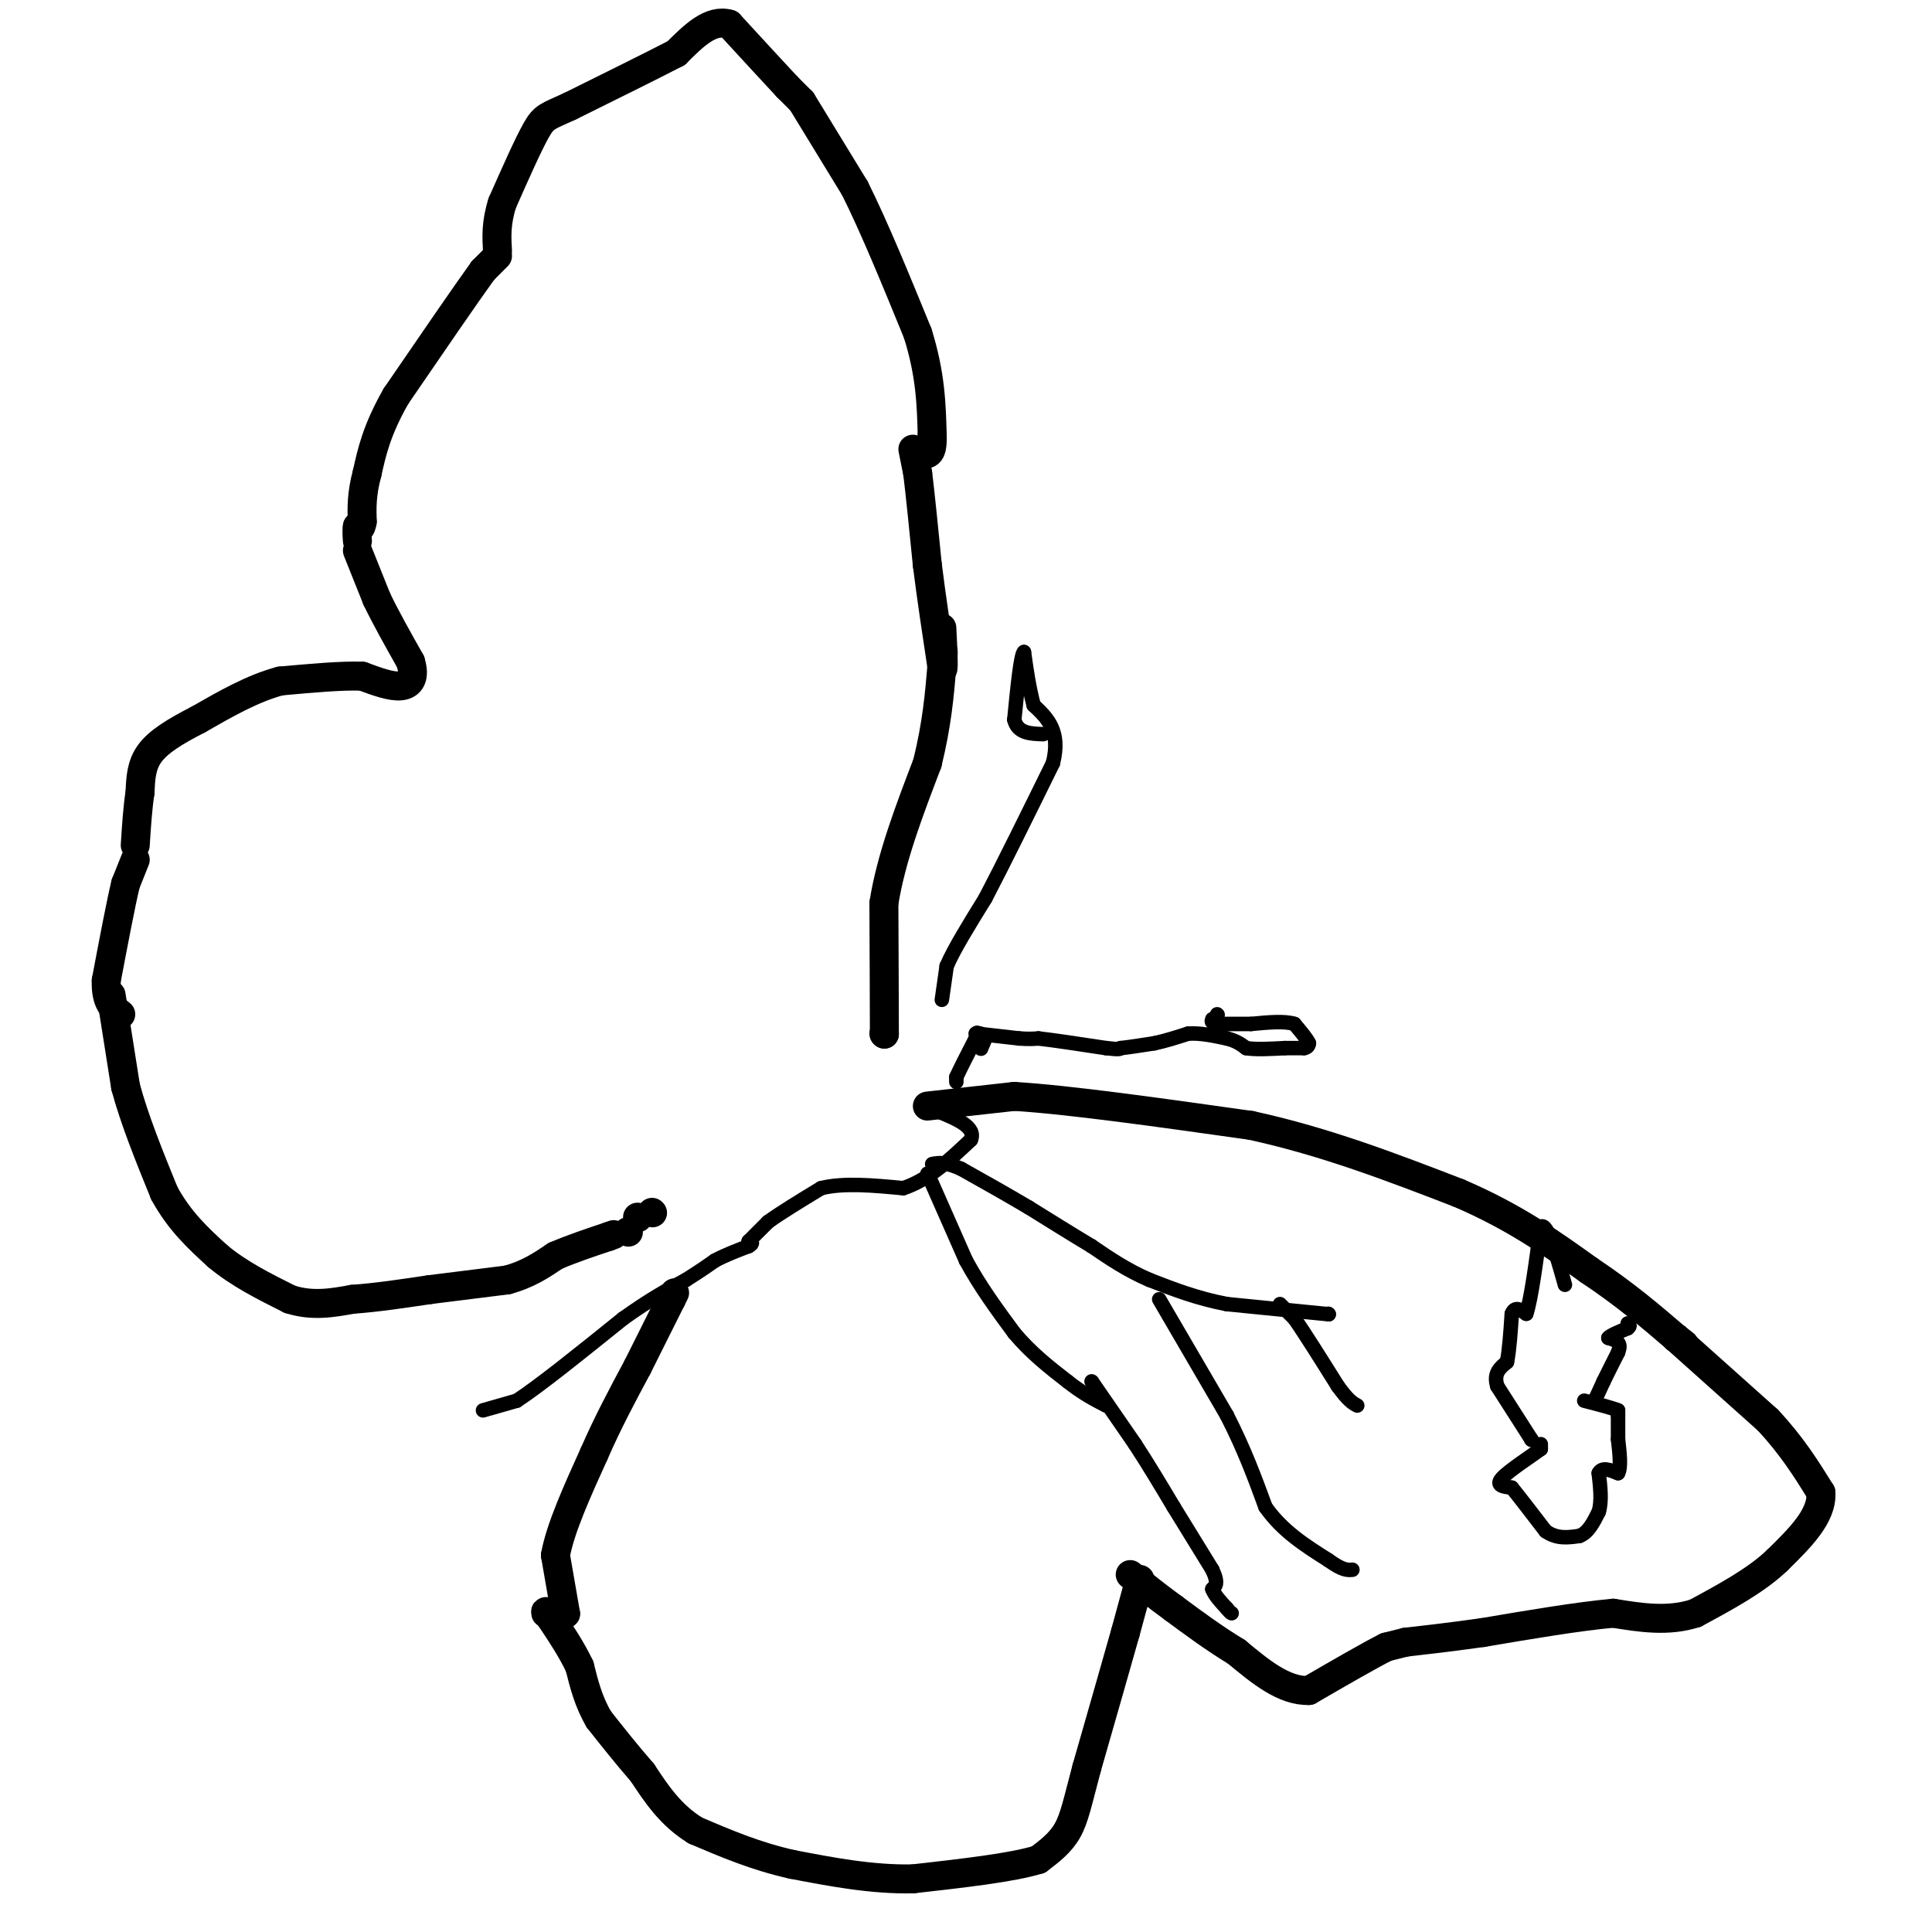 <svg viewBox='0 0 400 400' version='1.1' xmlns='http://www.w3.org/2000/svg' xmlns:xlink='http://www.w3.org/1999/xlink'><g fill='none' stroke='#000000' stroke-width='6' stroke-linecap='round' stroke-linejoin='round'><path d='M192,229c0.000,0.000 18.000,-2.000 18,-2'/><path d='M210,227c11.167,0.667 30.083,3.333 49,6'/><path d='M259,233c15.333,3.333 29.167,8.667 43,14'/><path d='M302,247c11.667,5.000 19.333,10.500 27,16'/><path d='M329,263c7.500,5.000 12.750,9.500 18,14'/><path d='M347,277c3.000,2.333 1.500,1.167 0,0'/><path d='M347,277c0.000,0.000 0.100,0.100 0.1,0.1'/><path d='M347.1,277.1c3.167,2.833 11.033,9.867 18.9,16.9'/><path d='M366,294c4.983,5.317 7.992,10.158 11,15'/><path d='M377,309c0.333,4.833 -4.333,9.417 -9,14'/><path d='M368,323c-4.333,4.167 -10.667,7.583 -17,11'/><path d='M351,334c-5.667,1.833 -11.333,0.917 -17,0'/><path d='M334,334c-7.333,0.667 -17.167,2.333 -27,4'/><path d='M307,338c-7.167,1.000 -11.583,1.500 -16,2'/><path d='M291,340c0.000,0.000 -4.000,1.000 -4,1'/><path d='M287,341c-3.333,1.667 -9.667,5.333 -16,9'/><path d='M271,350c-5.167,0.167 -10.083,-3.917 -15,-8'/><path d='M256,342c-4.667,-2.833 -8.833,-5.917 -13,-9'/><path d='M243,333c-3.667,-2.667 -6.333,-4.833 -9,-7'/><path d='M236,327c0.000,0.000 -3.000,11.000 -3,11'/><path d='M233,338c-1.833,6.500 -4.917,17.250 -8,28'/><path d='M225,366c-1.867,6.978 -2.533,10.422 -4,13c-1.467,2.578 -3.733,4.289 -6,6'/><path d='M215,385c-5.333,1.667 -15.667,2.833 -26,4'/><path d='M189,389c-8.500,0.167 -16.750,-1.417 -25,-3'/><path d='M164,386c-7.500,-1.667 -13.750,-4.333 -20,-7'/><path d='M144,379c-5.167,-3.167 -8.083,-7.583 -11,-12'/><path d='M133,367c-3.333,-3.833 -6.167,-7.417 -9,-11'/><path d='M124,356c-2.167,-3.667 -3.083,-7.333 -4,-11'/><path d='M120,345c-1.667,-3.500 -3.833,-6.750 -6,-10'/><path d='M114,335c-1.167,-1.833 -1.083,-1.417 -1,-1'/><path d='M117,334c0.000,0.000 0.100,0.100 0.1,0.1'/><path d='M117.1,334.1c-0.333,-2.000 -1.217,-7.050 -2.1,-12.1'/><path d='M115,322c0.983,-5.517 4.492,-13.258 8,-21'/><path d='M123,301c2.833,-6.500 5.917,-12.250 9,-18'/><path d='M132,283c2.667,-5.333 4.833,-9.667 7,-14'/><path d='M139,269c1.167,-2.333 0.583,-1.167 0,0'/><path d='M135,251c0.000,0.000 0.100,0.100 0.1,0.1'/><path d='M183,214c0.000,0.000 0.100,0.100 0.1,0.1'/><path d='M183.1,214.1c0.000,-4.500 -0.050,-15.800 -0.1,-27.1'/><path d='M183,187c1.483,-9.350 5.242,-19.175 9,-29'/><path d='M192,158c2.000,-8.167 2.500,-14.083 3,-20'/><path d='M195,138c0.500,-3.833 0.250,-3.417 0,-3'/><path d='M166,21c0.000,0.000 11.000,18.000 11,18'/><path d='M177,39c4.000,8.000 8.500,19.000 13,30'/><path d='M190,69c2.667,8.500 2.833,14.750 3,21'/><path d='M193,90c0.167,4.167 -0.917,4.083 -2,4'/><path d='M191,94c-0.500,0.667 -0.750,0.333 -1,0'/><path d='M190,94c0.000,0.000 0.100,0.100 0.1,0.1'/><path d='M189,93c0.000,0.000 1.000,5.000 1,5'/><path d='M190,98c0.500,4.000 1.250,11.500 2,19'/><path d='M192,117c0.833,6.667 1.917,13.833 3,21'/><path d='M195,138c0.500,2.167 0.250,-2.917 0,-8'/><path d='M166,21c0.000,0.000 -3.000,-3.000 -3,-3'/><path d='M163,18c-2.500,-2.667 -7.250,-7.833 -12,-13'/><path d='M151,5c-3.833,-1.167 -7.417,2.417 -11,6'/><path d='M140,11c-5.500,2.833 -13.750,6.917 -22,11'/><path d='M118,22c-4.667,2.156 -5.333,2.044 -7,5c-1.667,2.956 -4.333,8.978 -7,15'/><path d='M104,42c-1.333,4.167 -1.167,7.083 -1,10'/><path d='M103,53c0.000,0.000 -3.000,3.000 -3,3'/><path d='M100,56c-3.500,4.833 -10.750,15.417 -18,26'/><path d='M82,82c-4.000,7.000 -5.000,11.500 -6,16'/><path d='M76,98c-1.167,4.333 -1.083,7.167 -1,10'/><path d='M75,108c-0.333,1.833 -0.667,1.417 -1,1'/><path d='M74,109c-0.167,0.667 -0.083,1.833 0,3'/><path d='M74,114c0.000,0.000 4.000,10.000 4,10'/><path d='M78,124c1.833,3.833 4.417,8.417 7,13'/><path d='M85,137c1.000,3.222 0.000,4.778 -2,5c-2.000,0.222 -5.000,-0.889 -8,-2'/><path d='M75,140c-4.167,-0.167 -10.583,0.417 -17,1'/><path d='M58,141c-5.667,1.500 -11.333,4.750 -17,8'/><path d='M41,149c-4.778,2.444 -8.222,4.556 -10,7c-1.778,2.444 -1.889,5.222 -2,8'/><path d='M29,164c-0.500,3.167 -0.750,7.083 -1,11'/><path d='M28,178c0.000,0.000 -2.000,5.000 -2,5'/><path d='M26,183c-1.000,4.167 -2.500,12.083 -4,20'/><path d='M22,203c-0.167,4.500 1.417,5.750 3,7'/><path d='M23,206c0.000,0.000 3.000,19.000 3,19'/><path d='M26,225c1.833,6.833 4.917,14.417 8,22'/><path d='M34,247c3.167,5.833 7.083,9.417 11,13'/><path d='M45,260c4.333,3.667 9.667,6.333 15,9'/><path d='M60,269c4.667,1.500 8.833,0.750 13,0'/><path d='M73,269c4.833,-0.333 10.417,-1.167 16,-2'/><path d='M89,267c5.333,-0.667 10.667,-1.333 16,-2'/><path d='M105,265c4.333,-1.167 7.167,-3.083 10,-5'/><path d='M115,260c3.500,-1.500 7.250,-2.750 11,-4'/><path d='M126,256c1.833,-0.667 0.917,-0.333 0,0'/><path d='M132,252c0.000,0.000 0.100,0.100 0.1,0.1'/><path d='M130,255c0.000,0.000 0.100,0.100 0.1,0.1'/></g>
<g fill='none' stroke='#000000' stroke-width='3' stroke-linecap='round' stroke-linejoin='round'><path d='M100,292c0.000,0.000 7.000,-2.000 7,-2'/><path d='M107,290c4.833,-3.167 13.417,-10.083 22,-17'/><path d='M129,273c5.833,-4.167 9.417,-6.083 13,-8'/><path d='M142,265c3.167,-2.000 4.583,-3.000 6,-4'/><path d='M148,261c2.167,-1.167 4.583,-2.083 7,-3'/><path d='M155,258c1.167,-0.667 0.583,-0.833 0,-1'/><path d='M155,257c0.000,0.000 4.000,-4.000 4,-4'/><path d='M159,253c2.500,-1.833 6.750,-4.417 11,-7'/><path d='M170,246c4.667,-1.167 10.833,-0.583 17,0'/><path d='M187,246c5.167,-1.667 9.583,-5.833 14,-10'/><path d='M201,236c1.167,-2.667 -2.917,-4.333 -7,-6'/><path d='M198,224c0.000,0.000 0.000,-1.000 0,-1'/><path d='M198,223c0.667,-1.500 2.333,-4.750 4,-8'/><path d='M202,215c0.667,-1.500 0.333,-1.250 0,-1'/><path d='M203,217c0.000,0.000 0.100,0.100 0.1,0.1'/><path d='M203.1,217.1c0.167,-0.333 0.533,-1.217 0.9,-2.1'/><path d='M203,214c0.000,0.000 0.100,0.100 0.1,0.1'/><path d='M203.1,214.1c1.333,0.167 4.617,0.533 7.9,0.9'/><path d='M211,215c1.983,0.150 2.992,0.075 4,0'/><path d='M215,215c3.000,0.333 8.500,1.167 14,2'/><path d='M229,217c2.833,0.333 2.917,0.167 3,0'/><path d='M232,217c1.667,-0.167 4.333,-0.583 7,-1'/><path d='M239,216c2.333,-0.500 4.667,-1.250 7,-2'/><path d='M246,214c2.500,-0.167 5.250,0.417 8,1'/><path d='M254,215c2.000,0.500 3.000,1.250 4,2'/><path d='M258,217c2.000,0.333 5.000,0.167 8,0'/><path d='M266,217c2.000,0.000 3.000,0.000 4,0'/><path d='M270,217c0.833,-0.167 0.917,-0.583 1,-1'/><path d='M271,216c-0.333,-0.833 -1.667,-2.417 -3,-4'/><path d='M268,212c-2.000,-0.667 -5.500,-0.333 -9,0'/><path d='M259,212c-2.667,0.000 -4.833,0.000 -7,0'/><path d='M252,212c-1.333,-0.167 -1.167,-0.583 -1,-1'/><path d='M252,210c0.000,0.000 0.100,0.100 0.1,0.1'/><path d='M195,207c0.000,0.000 1.000,-7.000 1,-7'/><path d='M196,200c1.500,-3.500 4.750,-8.750 8,-14'/><path d='M204,186c3.667,-7.000 8.833,-17.500 14,-28'/><path d='M218,158c1.667,-6.667 -1.167,-9.333 -4,-12'/><path d='M214,146c-1.000,-3.833 -1.500,-7.417 -2,-11'/><path d='M212,135c-0.667,0.500 -1.333,7.250 -2,14'/><path d='M210,149c0.667,2.833 3.333,2.917 6,3'/><path d='M192,243c0.000,0.000 0.100,0.100 0.1,0.1'/><path d='M192.1,243.1c1.333,3.000 4.617,10.450 7.9,17.9'/><path d='M200,261c2.983,5.483 6.492,10.242 10,15'/><path d='M210,276c3.500,4.167 7.250,7.083 11,10'/><path d='M221,286c3.167,2.500 5.583,3.750 8,5'/><path d='M226,286c0.000,0.000 0.100,0.100 0.1,0.1'/><path d='M226.1,286.1c1.500,2.167 5.200,7.533 8.9,12.9'/><path d='M235,299c2.817,4.317 5.408,8.658 8,13'/><path d='M243,312c2.667,4.333 5.333,8.667 8,13'/><path d='M251,325c1.333,2.833 0.667,3.417 0,4'/><path d='M251,329c0.500,1.333 1.750,2.667 3,4'/><path d='M254,333c0.667,0.833 0.833,0.917 1,1'/><path d='M240,269c0.000,0.000 14.000,24.000 14,24'/><path d='M254,293c3.667,7.167 5.833,13.083 8,19'/><path d='M262,312c3.500,5.000 8.250,8.000 13,11'/><path d='M275,323c3.000,2.167 4.000,2.083 5,2'/><path d='M265,270c0.000,0.000 3.000,3.000 3,3'/><path d='M268,273c2.000,2.833 5.500,8.417 9,14'/><path d='M277,287c2.167,3.000 3.083,3.500 4,4'/><path d='M275,272c0.000,0.000 0.100,0.100 0.1,0.1'/><path d='M275.1,272.1c-3.500,-0.333 -12.300,-1.217 -21.1,-2.1'/><path d='M254,270c-6.183,-1.183 -11.092,-3.092 -16,-5'/><path d='M238,265c-4.667,-2.000 -8.333,-4.500 -12,-7'/><path d='M226,258c-4.167,-2.500 -8.583,-5.250 -13,-8'/><path d='M213,250c-4.500,-2.667 -9.250,-5.333 -14,-8'/><path d='M199,242c-3.333,-1.500 -4.667,-1.250 -6,-1'/><path d='M319,299c0.000,0.000 0.000,1.000 0,1'/><path d='M319,300c-1.867,1.400 -6.533,4.400 -8,6c-1.467,1.600 0.267,1.800 2,2'/><path d='M313,308c1.500,1.833 4.250,5.417 7,9'/><path d='M320,317c2.333,1.667 4.667,1.333 7,1'/><path d='M327,318c1.833,-0.667 2.917,-2.833 4,-5'/><path d='M331,313c0.667,-2.167 0.333,-5.083 0,-8'/><path d='M331,305c0.667,-1.333 2.333,-0.667 4,0'/><path d='M335,305c0.667,-1.167 0.333,-4.083 0,-7'/><path d='M335,298c0.000,-2.000 0.000,-3.500 0,-5'/><path d='M335,293c0.000,-1.000 0.000,-1.000 0,-1'/><path d='M335,292c-1.167,-0.500 -4.083,-1.250 -7,-2'/><path d='M330,290c0.000,0.000 0.100,0.100 0.1,0.1'/><path d='M330.1,290.1c0.333,-0.667 1.117,-2.383 1.9,-4.1'/><path d='M332,286c0.817,-1.683 1.908,-3.842 3,-6'/><path d='M335,280c0.500,-1.333 0.250,-1.667 0,-2'/><path d='M335,278c-0.333,-0.500 -1.167,-0.750 -2,-1'/><path d='M333,277c0.333,-0.500 2.167,-1.250 4,-2'/><path d='M337,275c0.667,-0.500 0.333,-0.750 0,-1'/><path d='M317,298c0.000,0.000 0.100,0.100 0.1,0.1'/><path d='M317.1,298.1c-1.167,-1.833 -4.133,-6.467 -7.1,-11.1'/><path d='M310,287c-0.850,-2.683 0.575,-3.842 2,-5'/><path d='M312,282c0.500,-2.500 0.750,-6.250 1,-10'/><path d='M313,272c0.667,-1.667 1.833,-0.833 3,0'/><path d='M316,272c1.000,-3.000 2.000,-10.500 3,-18'/><path d='M319,254c1.333,-1.000 3.167,5.500 5,12'/></g>
</svg>